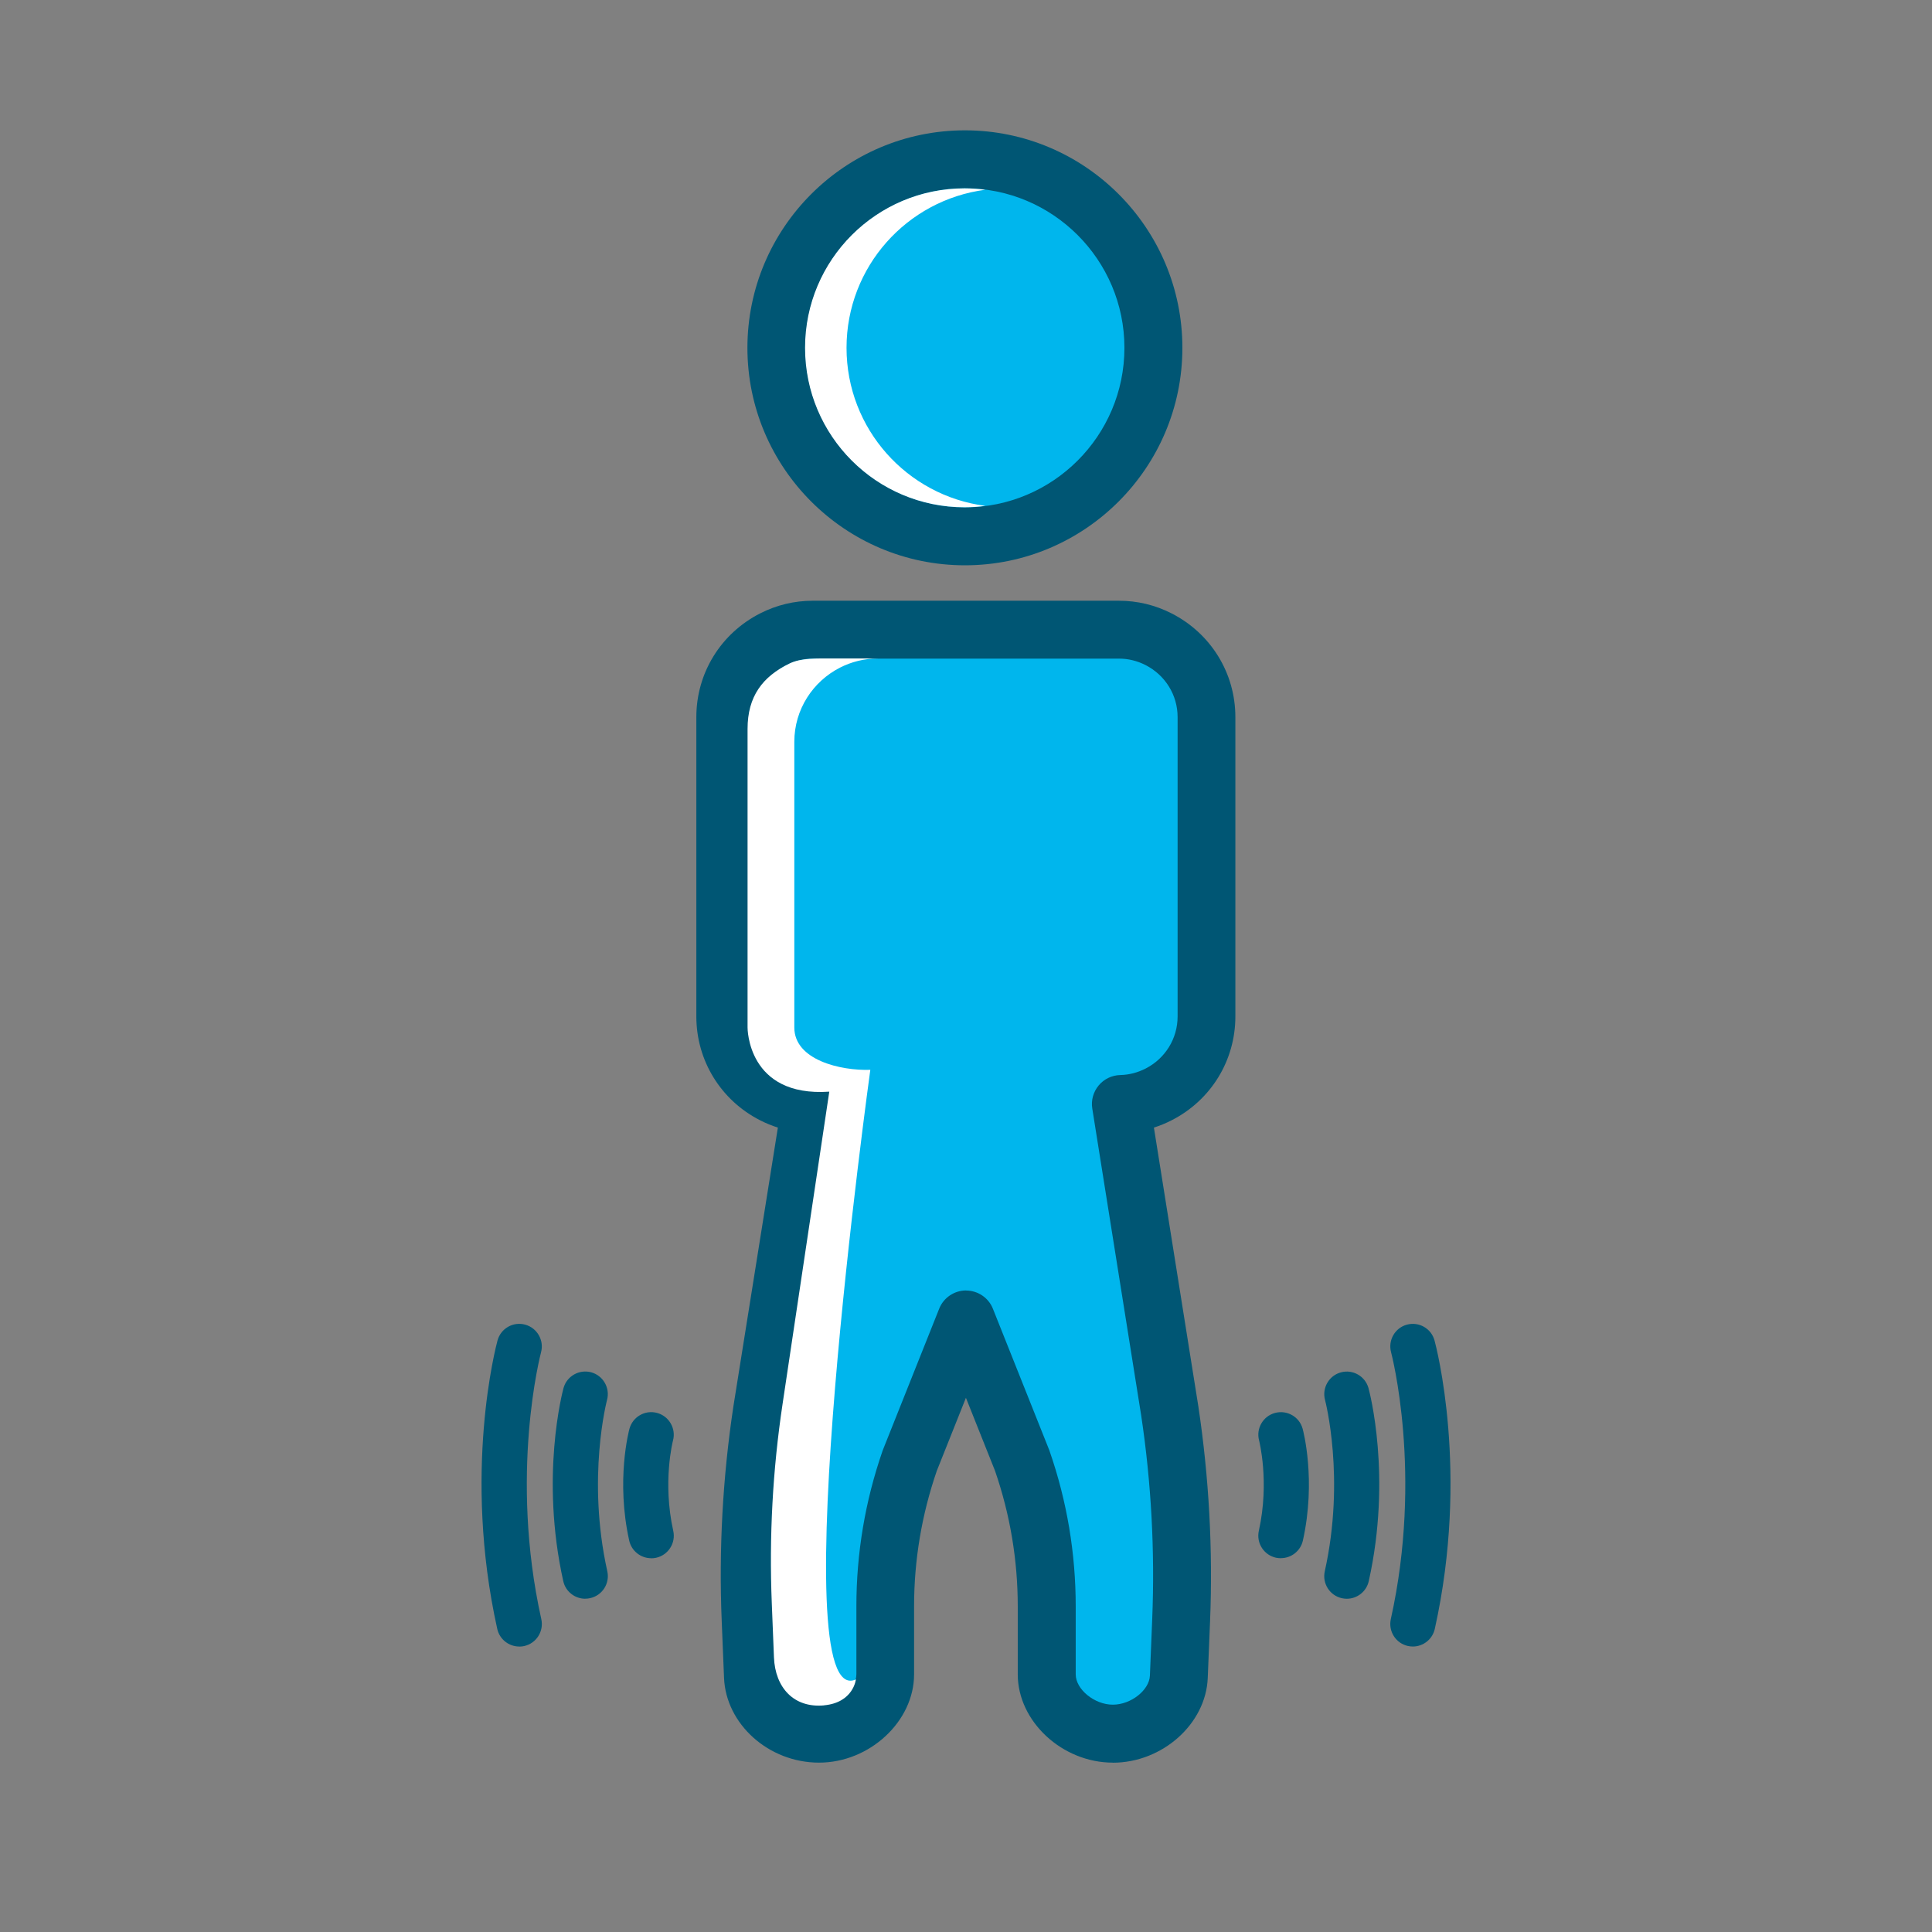 <svg width="80" height="80" viewBox="0 0 80 80" fill="none" xmlns="http://www.w3.org/2000/svg">
<rect x="0" y="0" width="80" height="80" fill="#808080" stroke="none"/>
<path d="M39.956 22.208C44.267 22.208 47.761 18.714 47.761 14.403C47.761 10.092 44.267 6.598 39.956 6.598C35.645 6.598 32.15 10.092 32.15 14.403C32.15 18.714 35.645 22.208 39.956 22.208Z" fill="#00B6ED"/>
<path d="M39.955 23.408C34.989 23.408 30.949 19.368 30.949 14.403C30.949 9.437 34.989 5.397 39.955 5.397C44.92 5.397 48.96 9.437 48.96 14.403C48.96 19.368 44.92 23.408 39.955 23.408ZM39.955 7.797C36.312 7.797 33.349 10.76 33.349 14.403C33.349 18.046 36.312 21.008 39.955 21.008C43.597 21.008 46.56 18.046 46.56 14.403C46.56 10.76 43.597 7.797 39.955 7.797Z" fill="#005674"/>
<path d="M39.954 26.072H33.666C33.074 26.072 32.516 26.216 32.023 26.467C30.847 27.064 30.039 28.28 30.039 29.688V42.088C30.039 43.496 30.844 44.715 32.023 45.315C32.495 45.555 33.023 45.699 33.586 45.712L31.559 58.419C31.127 61.283 30.97 64.184 31.087 67.08L31.183 69.43C31.236 70.744 32.602 71.784 33.916 71.784C35.231 71.784 36.652 70.686 36.652 69.328V66.512C36.652 64.459 36.996 62.422 37.668 60.483L39.999 54.635L42.33 60.483C43.002 62.422 43.346 64.462 43.346 66.512V69.328C43.346 70.683 44.727 71.784 46.082 71.784C47.399 71.784 48.762 70.744 48.815 69.43L48.911 67.08C49.028 64.184 48.871 61.286 48.439 58.419L46.412 45.712C46.975 45.699 47.503 45.555 47.975 45.315C49.151 44.715 49.959 43.496 49.959 42.088V29.688C49.959 28.283 49.151 27.067 47.975 26.467C47.482 26.216 46.924 26.072 46.332 26.072H40.044" fill="#00B6ED"/>
<path d="M46.079 72.987C43.983 72.987 42.143 71.28 42.143 69.331V66.515C42.143 64.6 41.826 62.712 41.202 60.904L39.997 57.88L38.791 60.904C38.167 62.715 37.85 64.6 37.85 66.515V69.331C37.85 71.278 36.01 72.987 33.914 72.987C31.818 72.987 30.058 71.382 29.981 69.48L29.885 67.131C29.762 64.166 29.925 61.176 30.367 58.243L32.21 46.691C31.959 46.611 31.711 46.51 31.471 46.387C29.845 45.558 28.834 43.912 28.834 42.091V29.691C28.834 27.872 29.845 26.23 31.474 25.4C32.159 25.051 32.895 24.875 33.661 24.875H39.949C39.965 24.875 39.978 24.875 39.994 24.875C40.01 24.875 40.023 24.875 40.039 24.875H46.327C47.093 24.875 47.829 25.051 48.514 25.4C50.141 26.23 51.154 27.872 51.154 29.691V42.091C51.154 43.912 50.143 45.558 48.517 46.387C48.277 46.51 48.031 46.611 47.781 46.691L49.621 58.235C50.063 61.179 50.226 64.168 50.106 67.134L50.01 69.483C49.933 71.382 48.133 72.99 46.077 72.99L46.079 72.987ZM39.999 53.438C40.49 53.438 40.933 53.736 41.114 54.192L43.445 60.04C43.453 60.056 43.458 60.075 43.463 60.091C44.181 62.16 44.543 64.323 44.543 66.515V69.331C44.543 69.952 45.319 70.587 46.079 70.587C46.839 70.587 47.591 69.979 47.615 69.384L47.711 67.035C47.826 64.222 47.671 61.384 47.253 58.603L45.229 45.904C45.173 45.563 45.271 45.214 45.493 44.947C45.714 44.68 46.042 44.523 46.389 44.515C46.751 44.507 47.103 44.416 47.434 44.248C48.253 43.83 48.762 43.003 48.762 42.091V29.691C48.762 28.782 48.253 27.958 47.434 27.539C47.087 27.363 46.719 27.272 46.335 27.272H40.047C40.031 27.272 40.018 27.272 40.002 27.272C39.986 27.272 39.973 27.272 39.957 27.272H33.669C33.285 27.272 32.917 27.36 32.57 27.539C31.751 27.955 31.242 28.779 31.242 29.691V42.091C31.242 43.006 31.751 43.832 32.57 44.248C32.901 44.416 33.253 44.507 33.615 44.515C33.962 44.523 34.287 44.68 34.511 44.947C34.733 45.214 34.829 45.563 34.775 45.904L32.749 58.611C32.33 61.384 32.178 64.222 32.293 67.032L32.389 69.382C32.413 69.979 33.189 70.584 33.925 70.584C34.661 70.584 35.461 69.95 35.461 69.328V66.512C35.461 64.32 35.823 62.16 36.541 60.088C36.546 60.072 36.554 60.054 36.559 60.038L38.89 54.19C39.071 53.734 39.514 53.435 40.005 53.435L39.999 53.438Z" fill="#005674"/>
<path d="M53.038 64.523C52.971 64.523 52.902 64.515 52.835 64.502C52.331 64.39 52.014 63.891 52.126 63.387C52.577 61.355 52.139 59.667 52.137 59.648C52.003 59.152 52.299 58.64 52.795 58.507C53.294 58.374 53.803 58.664 53.939 59.16C53.963 59.246 54.505 61.291 53.95 63.79C53.854 64.224 53.467 64.52 53.041 64.52L53.038 64.523Z" fill="#005674"/>
<path d="M55.769 66.201C55.702 66.201 55.633 66.193 55.566 66.179C55.062 66.067 54.745 65.569 54.856 65.065C55.715 61.206 54.875 58.003 54.867 57.971C54.734 57.475 55.027 56.961 55.523 56.827C56.019 56.691 56.531 56.985 56.667 57.481C56.707 57.627 57.641 61.139 56.678 65.47C56.582 65.904 56.195 66.201 55.769 66.201Z" fill="#005674"/>
<path d="M58.503 68.179C58.436 68.179 58.367 68.171 58.3 68.157C57.796 68.045 57.479 67.547 57.591 67.043C58.927 61.029 57.615 56.045 57.602 55.995C57.468 55.499 57.761 54.984 58.258 54.851C58.754 54.717 59.266 55.008 59.401 55.507C59.46 55.725 60.852 60.965 59.412 67.448C59.316 67.883 58.929 68.179 58.503 68.179Z" fill="#005674"/>
<path d="M26.963 64.523C26.537 64.523 26.15 64.227 26.054 63.792C25.499 61.291 26.041 59.248 26.064 59.163C26.201 58.664 26.712 58.371 27.211 58.507C27.707 58.643 28 59.155 27.867 59.651C27.859 59.68 27.427 61.366 27.878 63.39C27.99 63.894 27.672 64.392 27.169 64.504C27.102 64.52 27.032 64.526 26.966 64.526L26.963 64.523Z" fill="#005674"/>
<path d="M24.232 66.2C23.805 66.2 23.419 65.904 23.323 65.47C22.36 61.139 23.293 57.63 23.333 57.48C23.469 56.982 23.981 56.691 24.48 56.824C24.976 56.96 25.269 57.472 25.136 57.968C25.128 58 24.288 61.203 25.147 65.062C25.259 65.566 24.941 66.064 24.437 66.176C24.368 66.192 24.301 66.198 24.235 66.198L24.232 66.2Z" fill="#005674"/>
<path d="M21.499 68.179C21.073 68.179 20.686 67.883 20.59 67.448C19.15 60.963 20.542 55.725 20.601 55.507C20.736 55.008 21.248 54.715 21.747 54.851C22.243 54.987 22.537 55.499 22.403 55.997C22.382 56.075 21.081 61.048 22.414 67.045C22.526 67.549 22.209 68.048 21.704 68.16C21.638 68.176 21.569 68.181 21.502 68.181L21.499 68.179Z" fill="#005674"/>
<path d="M39.939 21.005C40.229 21.005 40.515 20.984 40.797 20.947C37.557 20.525 35.053 17.757 35.053 14.402C35.053 11.048 37.557 8.28 40.797 7.858C40.517 7.821 40.229 7.8 39.939 7.8C36.293 7.8 33.336 10.755 33.336 14.402C33.336 18.05 36.291 21.005 39.939 21.005Z" fill="white"/>
<path d="M34.123 70.616C32.872 70.731 32.099 69.885 32.048 68.629L31.958 66.387C31.846 63.624 31.995 60.859 32.406 58.126L34.339 45.203C30.934 45.438 30.955 42.547 30.955 42.547V30.184C30.955 28.843 31.568 28.016 32.702 27.47C33.184 27.238 33.848 27.267 34.414 27.267H36.35C35.784 27.267 35.254 27.405 34.782 27.645C33.662 28.216 32.891 29.376 32.891 30.718V42.547C32.891 43.891 34.803 44.342 36.038 44.299C36.038 44.299 32.347 70.942 35.44 69.541C35.44 69.541 35.342 70.501 34.12 70.614L34.123 70.616Z" fill="white"/>
</svg>
